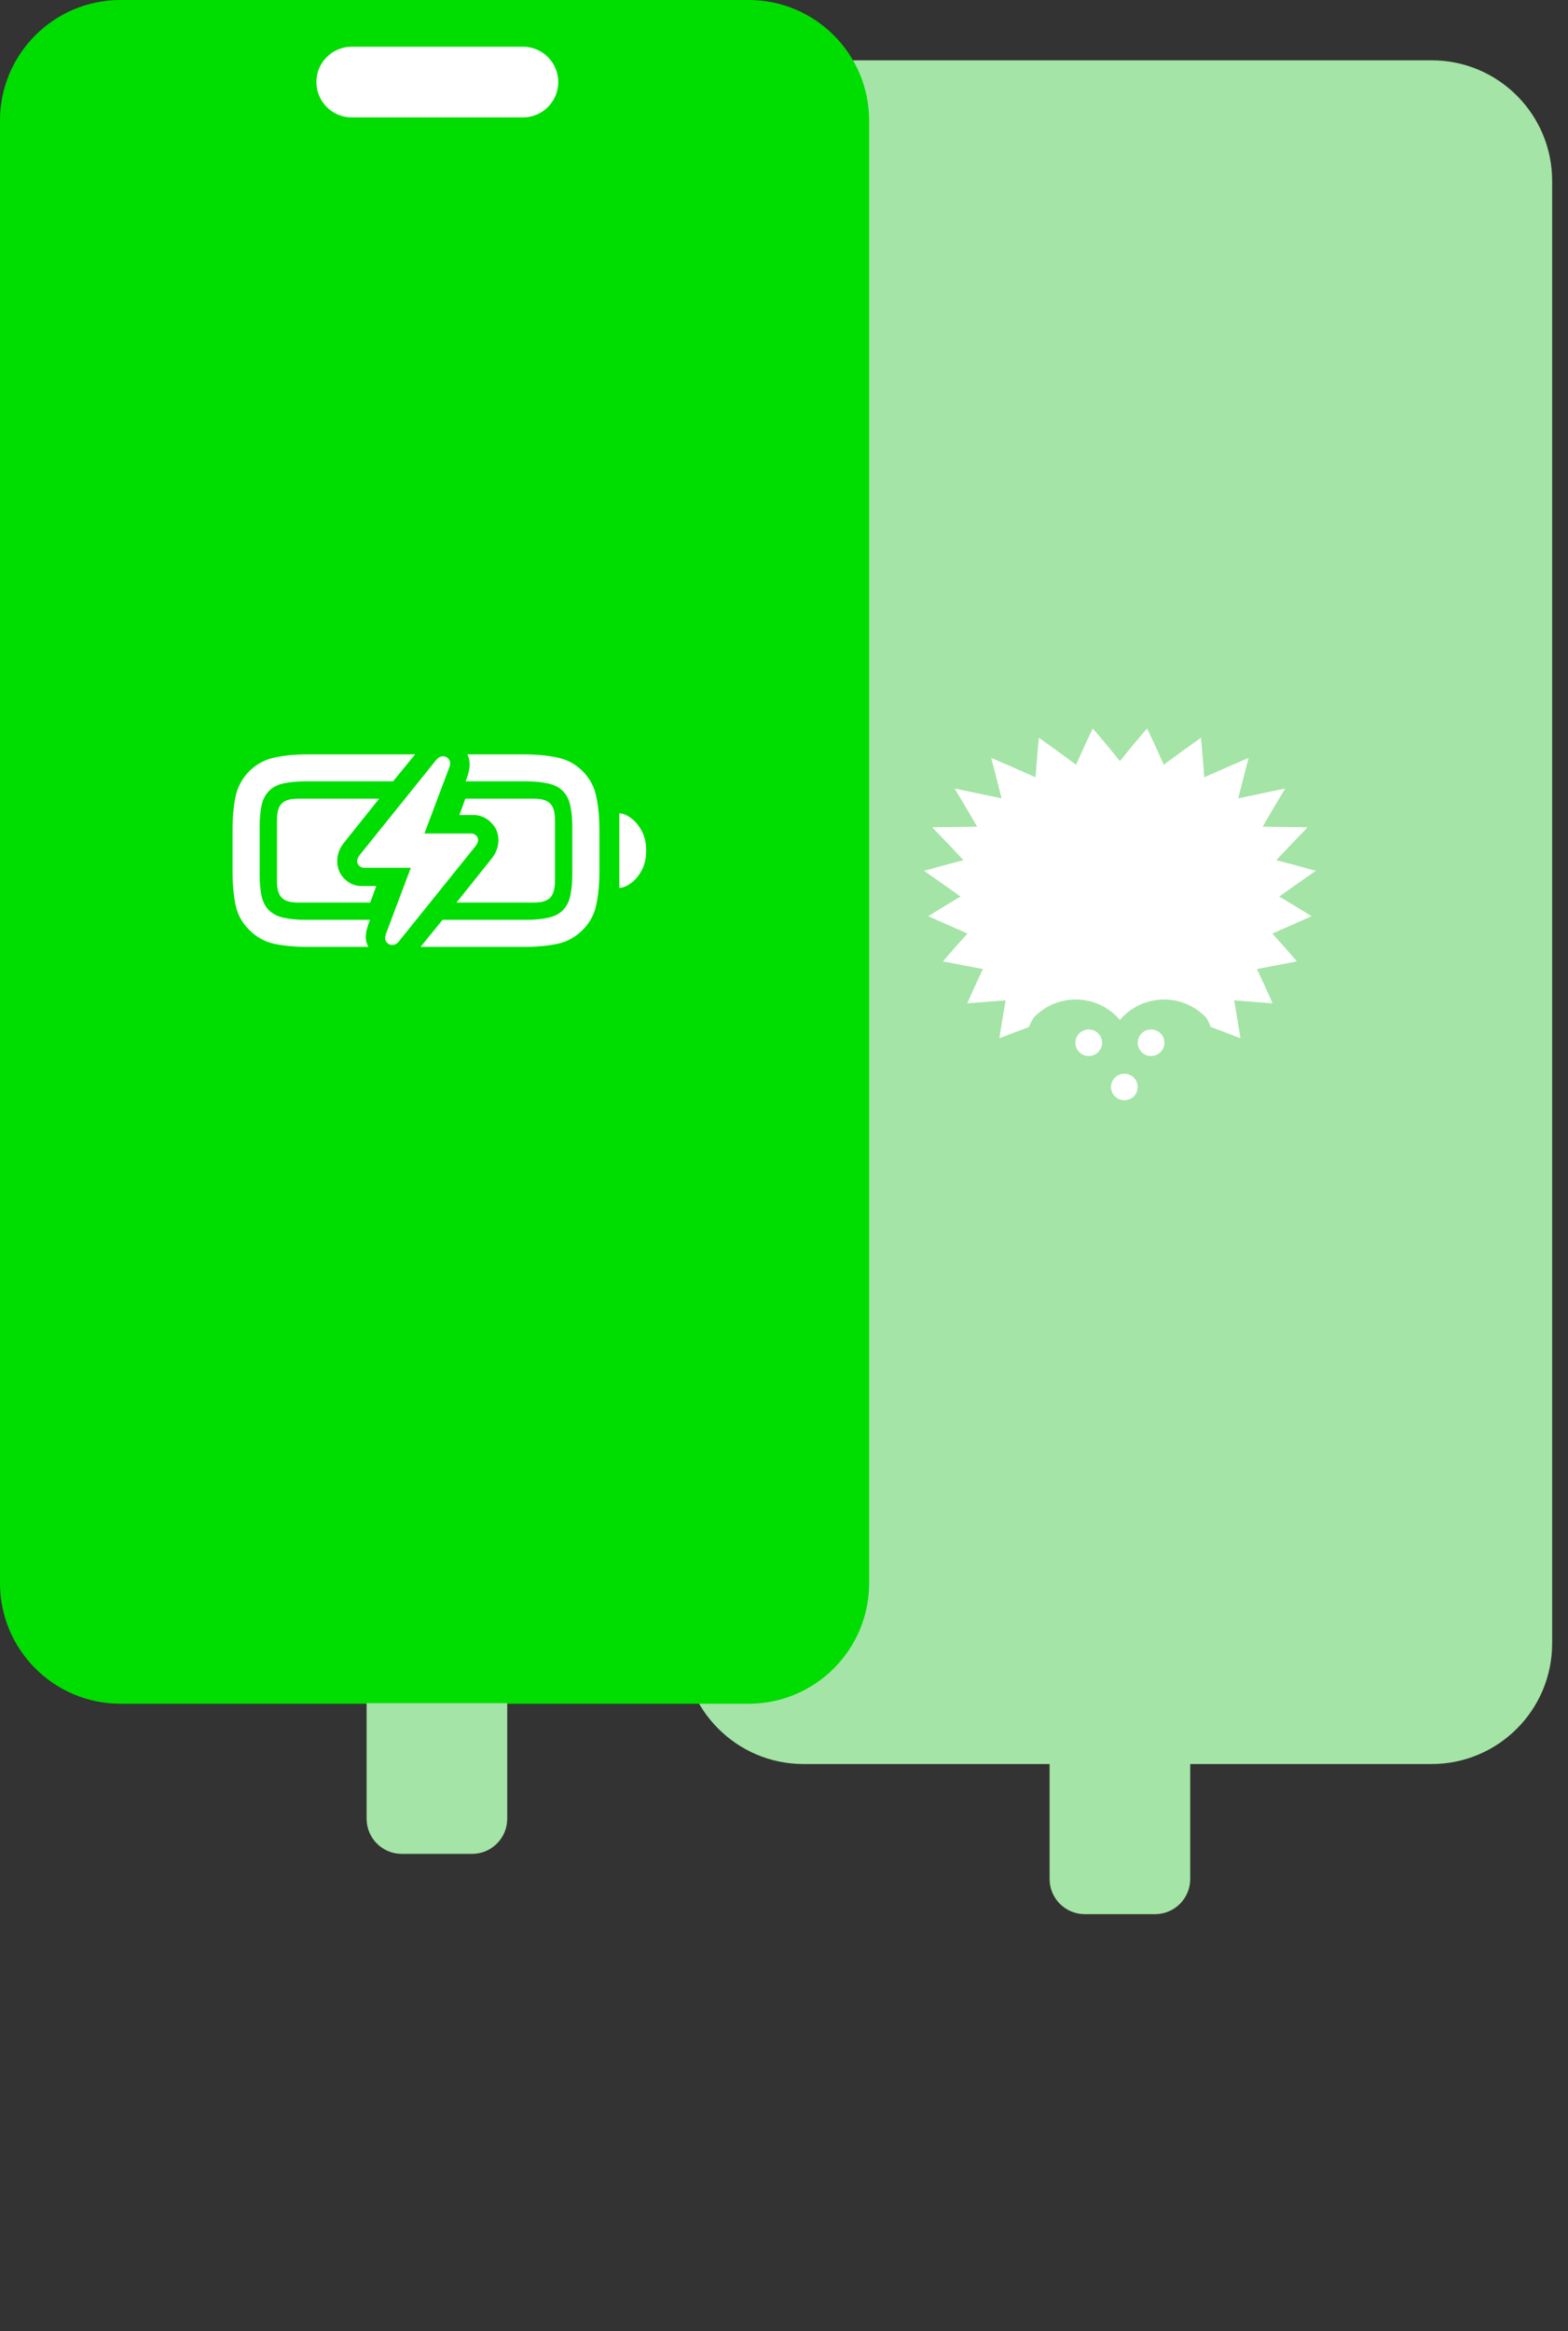 <svg width="72" height="107" viewBox="0 0 72 107" fill="none" xmlns="http://www.w3.org/2000/svg">
<rect x="0" y="0" width="72" height="107" fill="#333333" stroke="none"/>
<path d="M31.362 8.302C31.362 5.245 33.84 2.768 36.897 2.768H65.737C68.794 2.768 71.272 5.245 71.272 8.302V75.434C71.272 78.49 68.794 80.968 65.737 80.968H36.897C33.84 80.968 31.362 78.49 31.362 75.434V8.302Z" fill="#A4E4A6"/>
<path d="M0 5.534C0 2.478 2.478 0 5.534 0H34.375C37.431 0 39.909 2.478 39.909 5.534V72.666C39.909 75.723 37.431 78.201 34.375 78.201H5.534C2.478 78.201 0 75.723 0 72.666V5.534Z" fill="#00DD01"/>
<path d="M14.528 3.767C14.528 2.871 15.255 2.145 16.15 2.145H24.012C24.907 2.145 25.634 2.871 25.634 3.767C25.634 4.662 24.907 5.389 24.012 5.389H16.15C15.255 5.389 14.528 4.662 14.528 3.767Z" fill="white"/>
<path d="M16.834 78.174H23.291V83.478C23.291 84.37 22.568 85.092 21.677 85.092H18.448C17.557 85.092 16.834 84.37 16.834 83.478V78.174Z" fill="#A4E4A6"/>
<path d="M48.196 80.941H54.653V86.245C54.653 87.137 53.931 87.859 53.039 87.859H49.81C48.919 87.859 48.196 87.137 48.196 86.245V80.941Z" fill="#A4E4A6"/>
<path d="M50.606 47.861C50.606 48.198 50.332 48.471 49.993 48.471C49.654 48.471 49.38 48.198 49.38 47.861C49.38 47.525 49.654 47.252 49.993 47.252C50.332 47.252 50.606 47.525 50.606 47.861Z" fill="white"/>
<path d="M53.469 47.861C53.469 48.198 53.194 48.471 52.855 48.471C52.517 48.471 52.242 48.198 52.242 47.861C52.242 47.525 52.517 47.252 52.855 47.252C53.194 47.252 53.469 47.525 53.469 47.861Z" fill="white"/>
<path d="M52.242 49.893C52.242 50.23 51.967 50.502 51.629 50.502C51.29 50.502 51.015 50.23 51.015 49.893C51.015 49.556 51.29 49.283 51.629 49.283C51.967 49.283 52.242 49.556 52.242 49.893Z" fill="white"/>
<path d="M58.74 41.151C59.303 40.751 59.862 40.356 60.418 39.969C59.842 39.808 59.236 39.646 58.606 39.482C59.081 38.972 59.559 38.469 60.044 37.973C59.374 37.961 58.685 37.951 57.98 37.944C58.319 37.354 58.663 36.771 59.015 36.194C58.3 36.341 57.58 36.49 56.856 36.644C57.015 36.014 57.175 35.394 57.334 34.787C56.651 35.081 55.974 35.376 55.298 35.677C55.252 35.054 55.202 34.446 55.147 33.861C54.572 34.267 54.002 34.68 53.435 35.102C53.185 34.526 52.93 33.969 52.671 33.438C52.252 33.92 51.836 34.42 51.425 34.935C51.013 34.419 50.596 33.92 50.178 33.438C49.919 33.969 49.664 34.526 49.413 35.102C48.847 34.68 48.276 34.267 47.702 33.861C47.646 34.446 47.595 35.054 47.55 35.677C46.875 35.376 46.197 35.081 45.514 34.787C45.674 35.395 45.833 36.014 45.992 36.644C45.269 36.491 44.549 36.341 43.834 36.194C44.185 36.771 44.529 37.354 44.868 37.944C44.163 37.951 43.474 37.961 42.804 37.973C43.29 38.469 43.767 38.972 44.242 39.482C43.612 39.646 43.006 39.808 42.431 39.969C42.987 40.356 43.546 40.751 44.108 41.151C43.587 41.457 43.093 41.759 42.623 42.054C43.211 42.316 43.813 42.583 44.423 42.85C44.03 43.281 43.658 43.706 43.299 44.127C43.897 44.245 44.511 44.362 45.134 44.477C44.88 45.007 44.642 45.531 44.412 46.054C44.987 46.009 45.572 45.963 46.165 45.917L46.175 45.93C46.07 46.515 45.976 47.09 45.89 47.658C46.338 47.481 46.791 47.308 47.253 47.135C47.309 46.992 47.377 46.853 47.455 46.719C47.949 46.189 48.662 45.863 49.45 45.879C50.234 45.894 50.931 46.246 51.403 46.793L51.425 46.817L51.445 46.793C51.918 46.247 52.614 45.895 53.399 45.879C54.186 45.863 54.899 46.189 55.394 46.719C55.472 46.853 55.539 46.992 55.595 47.135C56.057 47.308 56.511 47.481 56.958 47.658C56.873 47.09 56.778 46.514 56.673 45.93L56.683 45.917C57.277 45.963 57.861 46.009 58.437 46.054C58.207 45.531 57.968 45.007 57.715 44.477C58.338 44.362 58.952 44.245 59.55 44.127C59.192 43.706 58.819 43.282 58.426 42.85C59.036 42.583 59.638 42.316 60.225 42.054C59.756 41.759 59.261 41.458 58.74 41.151Z" fill="white"/>
<path d="M14.145 43.462C13.569 43.462 13.055 43.416 12.604 43.323C12.158 43.226 11.773 43.014 11.448 42.685C11.12 42.365 10.909 41.982 10.817 41.536C10.724 41.085 10.678 40.571 10.678 39.994V38.074C10.678 37.51 10.724 37.005 10.817 36.558C10.914 36.112 11.124 35.724 11.448 35.396C11.773 35.076 12.158 34.868 12.604 34.771C13.055 34.674 13.564 34.626 14.133 34.626H19.06L18.049 35.864H13.988C13.655 35.864 13.341 35.893 13.046 35.952C12.756 36.011 12.524 36.129 12.352 36.306C12.179 36.478 12.063 36.71 12.004 37.001C11.949 37.287 11.922 37.596 11.922 37.929V40.165C11.922 40.498 11.949 40.807 12.004 41.093C12.059 41.376 12.175 41.605 12.352 41.782C12.528 41.955 12.76 42.07 13.046 42.129C13.337 42.188 13.646 42.218 13.975 42.218H16.988C16.916 42.407 16.864 42.572 16.83 42.711C16.8 42.849 16.79 42.978 16.798 43.096C16.811 43.214 16.849 43.336 16.912 43.462H14.145ZM19.312 43.462L20.323 42.218H24.226C24.555 42.218 24.862 42.188 25.149 42.129C25.439 42.07 25.671 41.955 25.843 41.782C26.02 41.605 26.136 41.376 26.191 41.093C26.25 40.807 26.279 40.498 26.279 40.165V37.91C26.279 37.586 26.25 37.283 26.191 37.001C26.136 36.714 26.02 36.483 25.843 36.306C25.671 36.133 25.439 36.017 25.149 35.958C24.862 35.895 24.555 35.864 24.226 35.864H21.384C21.456 35.67 21.506 35.504 21.536 35.364C21.565 35.225 21.573 35.097 21.561 34.979C21.552 34.861 21.519 34.743 21.46 34.626H24.049C24.626 34.626 25.14 34.674 25.591 34.771C26.041 34.863 26.429 35.072 26.753 35.396C27.077 35.72 27.286 36.108 27.378 36.558C27.475 37.005 27.524 37.516 27.524 38.093V39.994C27.524 40.571 27.475 41.085 27.378 41.536C27.286 41.982 27.077 42.365 26.753 42.685C26.429 43.014 26.041 43.226 25.591 43.323C25.14 43.416 24.626 43.462 24.049 43.462H19.312ZM28.439 40.759V37.329C28.616 37.337 28.799 37.415 28.989 37.563C29.183 37.706 29.345 37.904 29.475 38.156C29.606 38.409 29.671 38.704 29.671 39.041C29.671 39.382 29.606 39.679 29.475 39.931C29.345 40.18 29.183 40.378 28.989 40.525C28.799 40.668 28.616 40.746 28.439 40.759ZM13.729 41.428C13.535 41.428 13.375 41.411 13.248 41.378C13.122 41.344 13.019 41.287 12.939 41.207C12.859 41.123 12.802 41.02 12.768 40.898C12.735 40.776 12.718 40.615 12.718 40.418V37.676C12.718 37.478 12.735 37.316 12.768 37.19C12.802 37.064 12.859 36.961 12.939 36.88C13.019 36.8 13.122 36.744 13.248 36.71C13.375 36.676 13.539 36.659 13.741 36.659H17.411L15.794 38.681C15.588 38.938 15.485 39.218 15.485 39.521C15.485 39.828 15.586 40.091 15.788 40.31C15.994 40.525 16.242 40.645 16.533 40.67H17.278L17 41.428H13.729ZM20.961 41.428L22.578 39.407C22.784 39.15 22.887 38.868 22.887 38.561C22.887 38.257 22.784 37.998 22.578 37.784C22.376 37.565 22.127 37.441 21.832 37.411H21.093L21.371 36.659H24.473C24.671 36.659 24.831 36.676 24.953 36.71C25.075 36.744 25.178 36.8 25.262 36.88C25.342 36.961 25.399 37.064 25.433 37.19C25.466 37.312 25.483 37.472 25.483 37.67V40.418C25.483 40.792 25.41 41.056 25.262 41.207C25.178 41.287 25.075 41.344 24.953 41.378C24.831 41.411 24.671 41.428 24.473 41.428H20.961ZM16.4 39.521C16.4 39.441 16.438 39.35 16.514 39.249L20.032 34.878C20.129 34.764 20.234 34.71 20.348 34.714C20.462 34.714 20.55 34.762 20.613 34.859C20.681 34.952 20.687 35.072 20.632 35.219L19.489 38.257H21.63C21.719 38.257 21.795 38.287 21.858 38.346C21.921 38.401 21.953 38.472 21.953 38.561C21.953 38.645 21.915 38.735 21.839 38.832L18.321 43.203C18.228 43.321 18.123 43.378 18.005 43.374C17.891 43.37 17.803 43.321 17.739 43.228C17.676 43.136 17.67 43.016 17.721 42.868L18.864 39.83H16.729C16.636 39.83 16.558 39.801 16.495 39.742C16.432 39.683 16.4 39.609 16.4 39.521Z" fill="white"/>
</svg>
